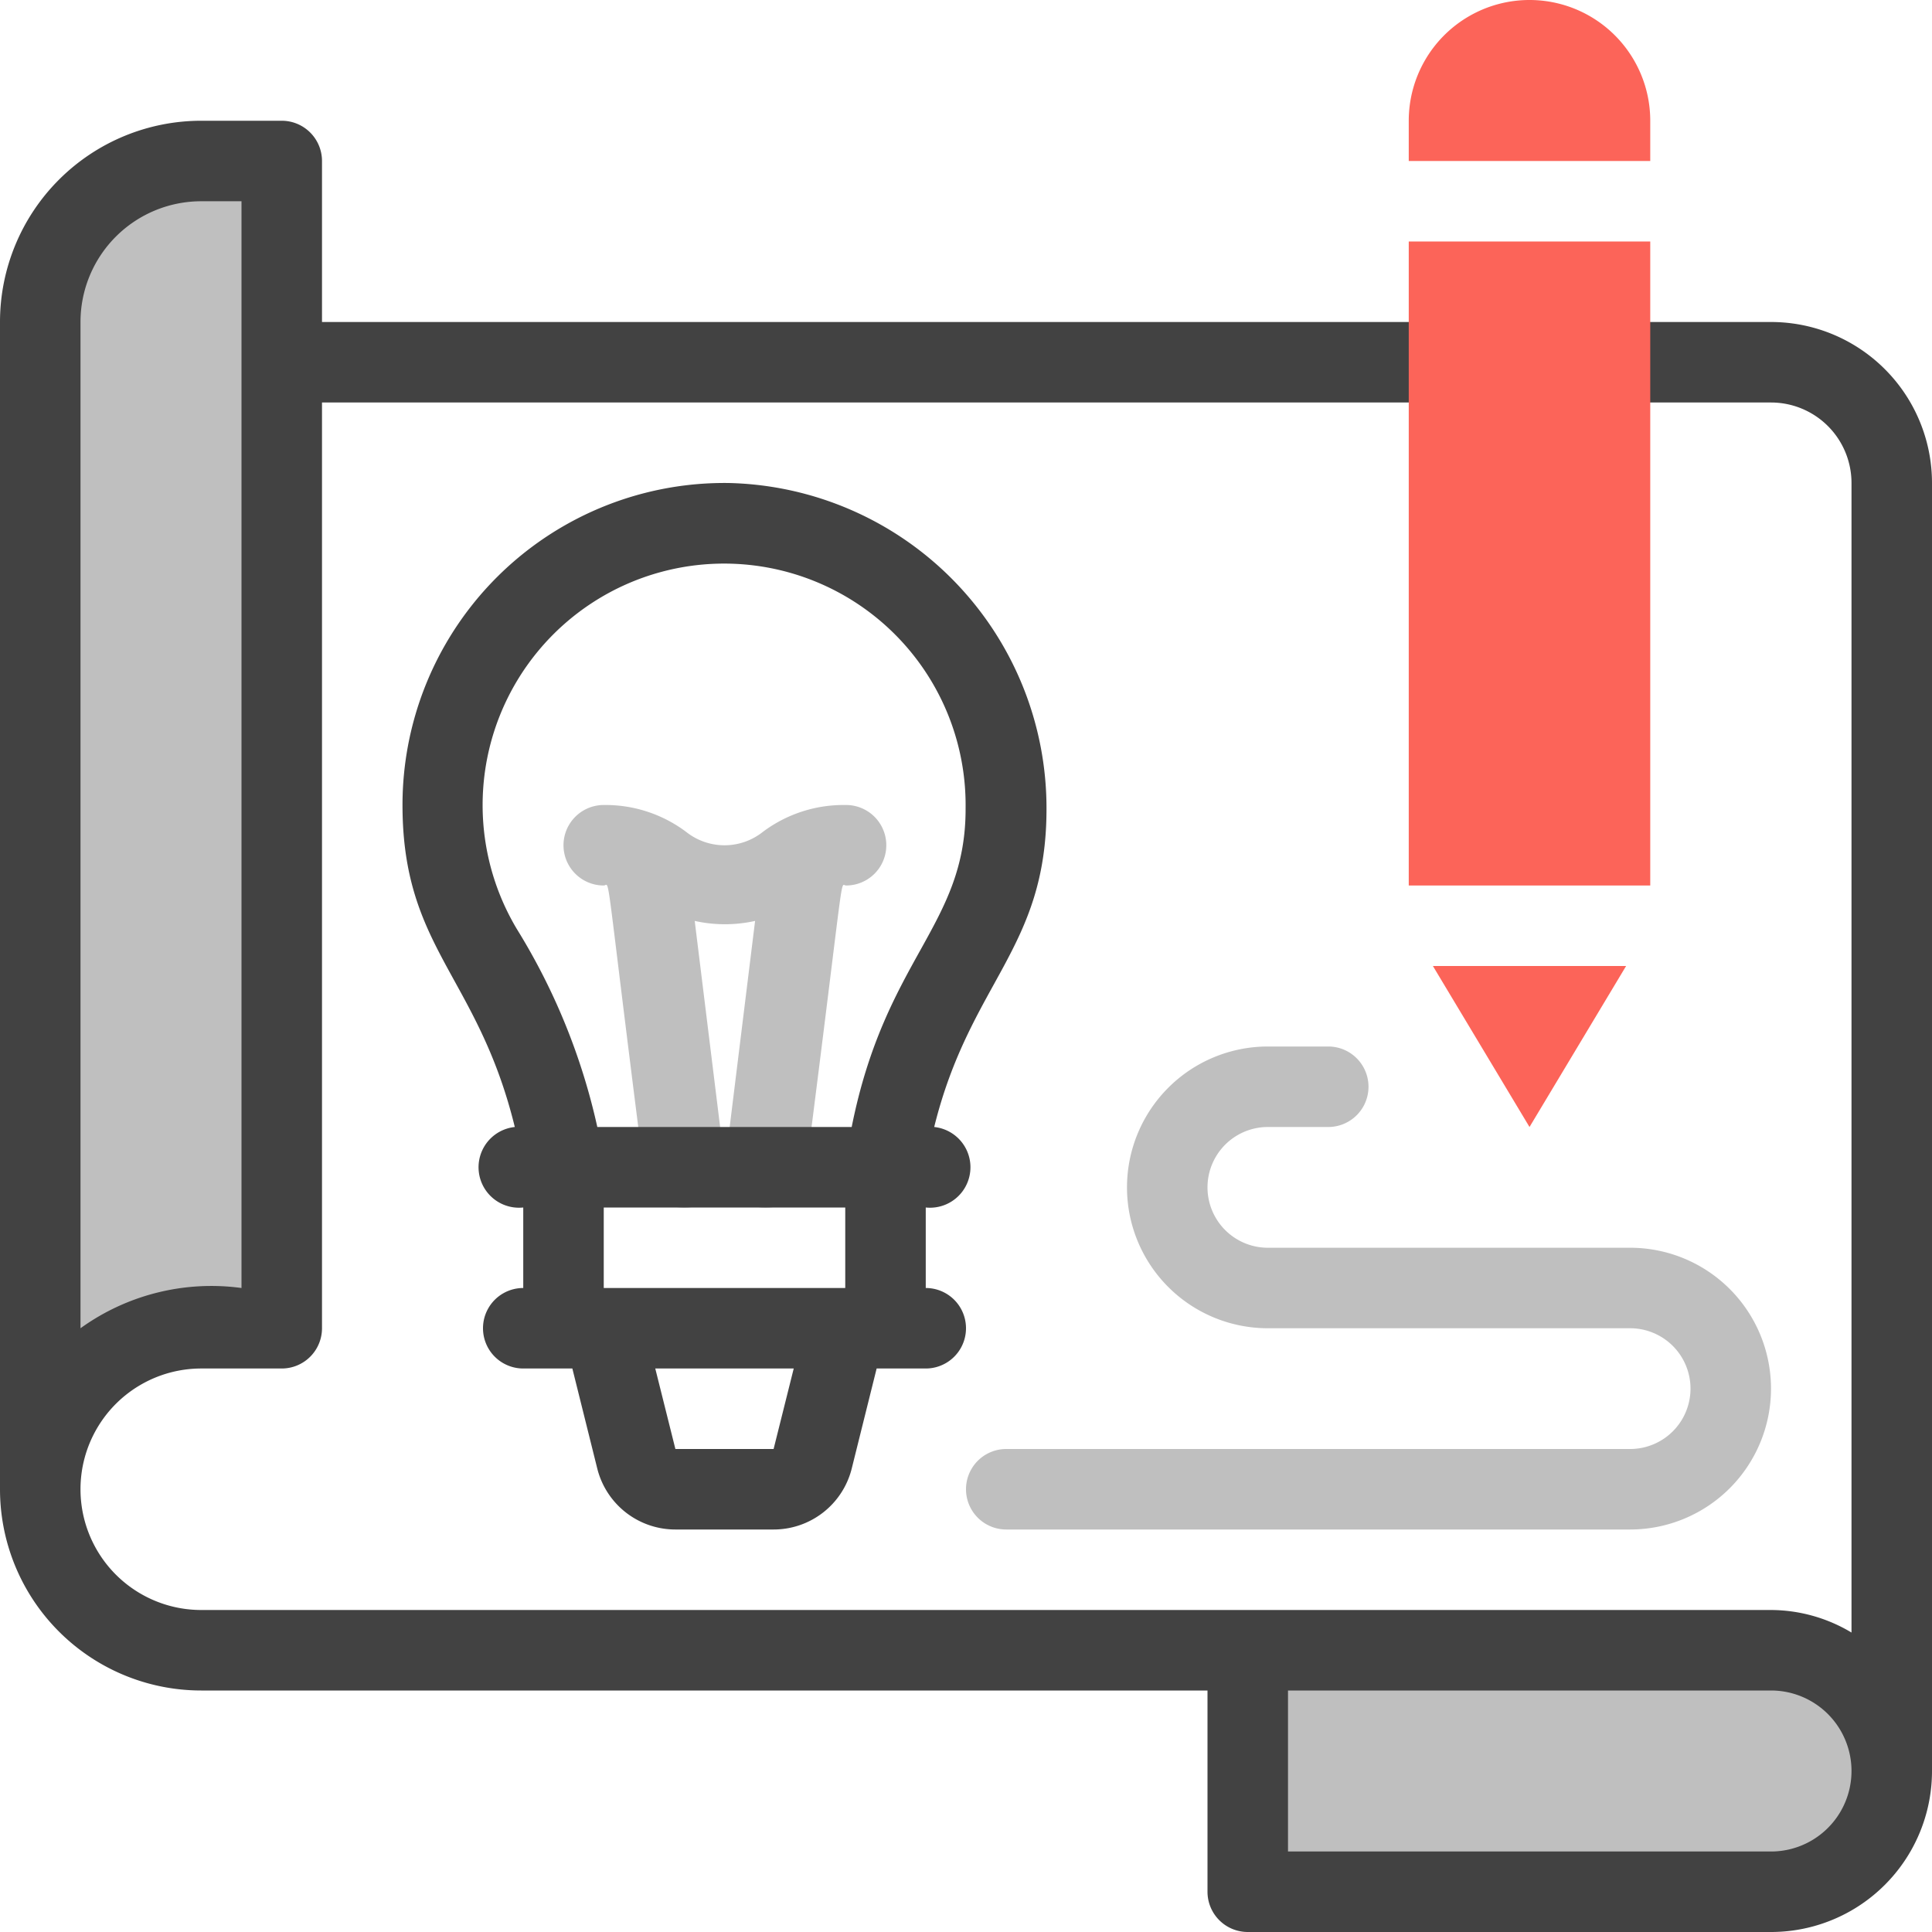<svg xmlns="http://www.w3.org/2000/svg" viewBox="0 0 48 48"><defs><style>.cls-1{fill:#bfbfbf;}.cls-2{fill:#424242;}.cls-3{fill:#fc6459;}</style></defs><title>Prototype</title><g id="Prototype"><path class="cls-1" d="M21,20a3.34,3.34,0,0,0-2.05.67,1.53,1.53,0,0,1-1.9,0A3.34,3.34,0,0,0,15,20a1,1,0,0,0,0,2c.17,0,0-.72,1,7.12a1,1,0,0,0,2-.24l-.74-6a3.45,3.45,0,0,0,1.5,0l-.74,6a1,1,0,0,0,2,.24c1-7.81.84-7.12,1-7.12a1,1,0,0,0,0-2Z"></path><path class="cls-1" d="M7,4V33H5a4,4,0,0,0-4,4V8A4,4,0,0,1,5,4Z"></path><path class="cls-1" d="M47,44a3,3,0,0,1-3,3H31V41H44A3,3,0,0,1,47,44Z"></path><path class="cls-2" d="M26,20.1A8.08,8.08,0,0,0,18.1,12,8,8,0,0,0,10,20c0,3.57,1.87,4.24,2.79,8A1,1,0,0,0,13,30v2a1,1,0,0,0,0,2h1.22l.62,2.49A2,2,0,0,0,16.78,38h2.44a2,2,0,0,0,1.94-1.51L21.78,34H23a1,1,0,0,0,0-2V30a1,1,0,0,0,.21-2C24.1,24.4,26,23.58,26,20.1ZM19.22,36H16.78l-.5-2h3.44ZM15,32V30h6v2Zm6.16-4H14.84a15.82,15.82,0,0,0-2-4.92,6,6,0,1,1,11.15-3C24,23,22,23.79,21.16,28Z"></path><path class="cls-1" d="M40.5,38H25a1,1,0,0,1,0-2H40.5a1.5,1.5,0,0,0,0-3h-9a3.5,3.5,0,0,1,0-7H33a1,1,0,0,1,0,2H31.5a1.5,1.5,0,0,0,0,3h9a3.5,3.5,0,0,1,0,7Z"></path><path class="cls-2" d="M44,8H8V4A1,1,0,0,0,7,3H5A5,5,0,0,0,0,8V37a5,5,0,0,0,5,5H30v5a1,1,0,0,0,1,1H44a4,4,0,0,0,4-4V12A4,4,0,0,0,44,8ZM2,8A3,3,0,0,1,5,5H6V32a5.56,5.56,0,0,0-4,1ZM44,46H32V42H44a2,2,0,0,1,0,4Zm2-5.44A3.91,3.91,0,0,0,44,40H5a3,3,0,0,1,0-6H7a1,1,0,0,0,1-1V10H44a2,2,0,0,1,2,2Z"></path><path class="cls-3" d="M41,3V4H35V3a3,3,0,0,1,6,0Z"></path><polygon class="cls-3" points="35.6 24 40.4 24 38 28 35.6 24"></polygon><rect class="cls-3" x="35" y="6" width="6" height="16"></rect></g></svg>